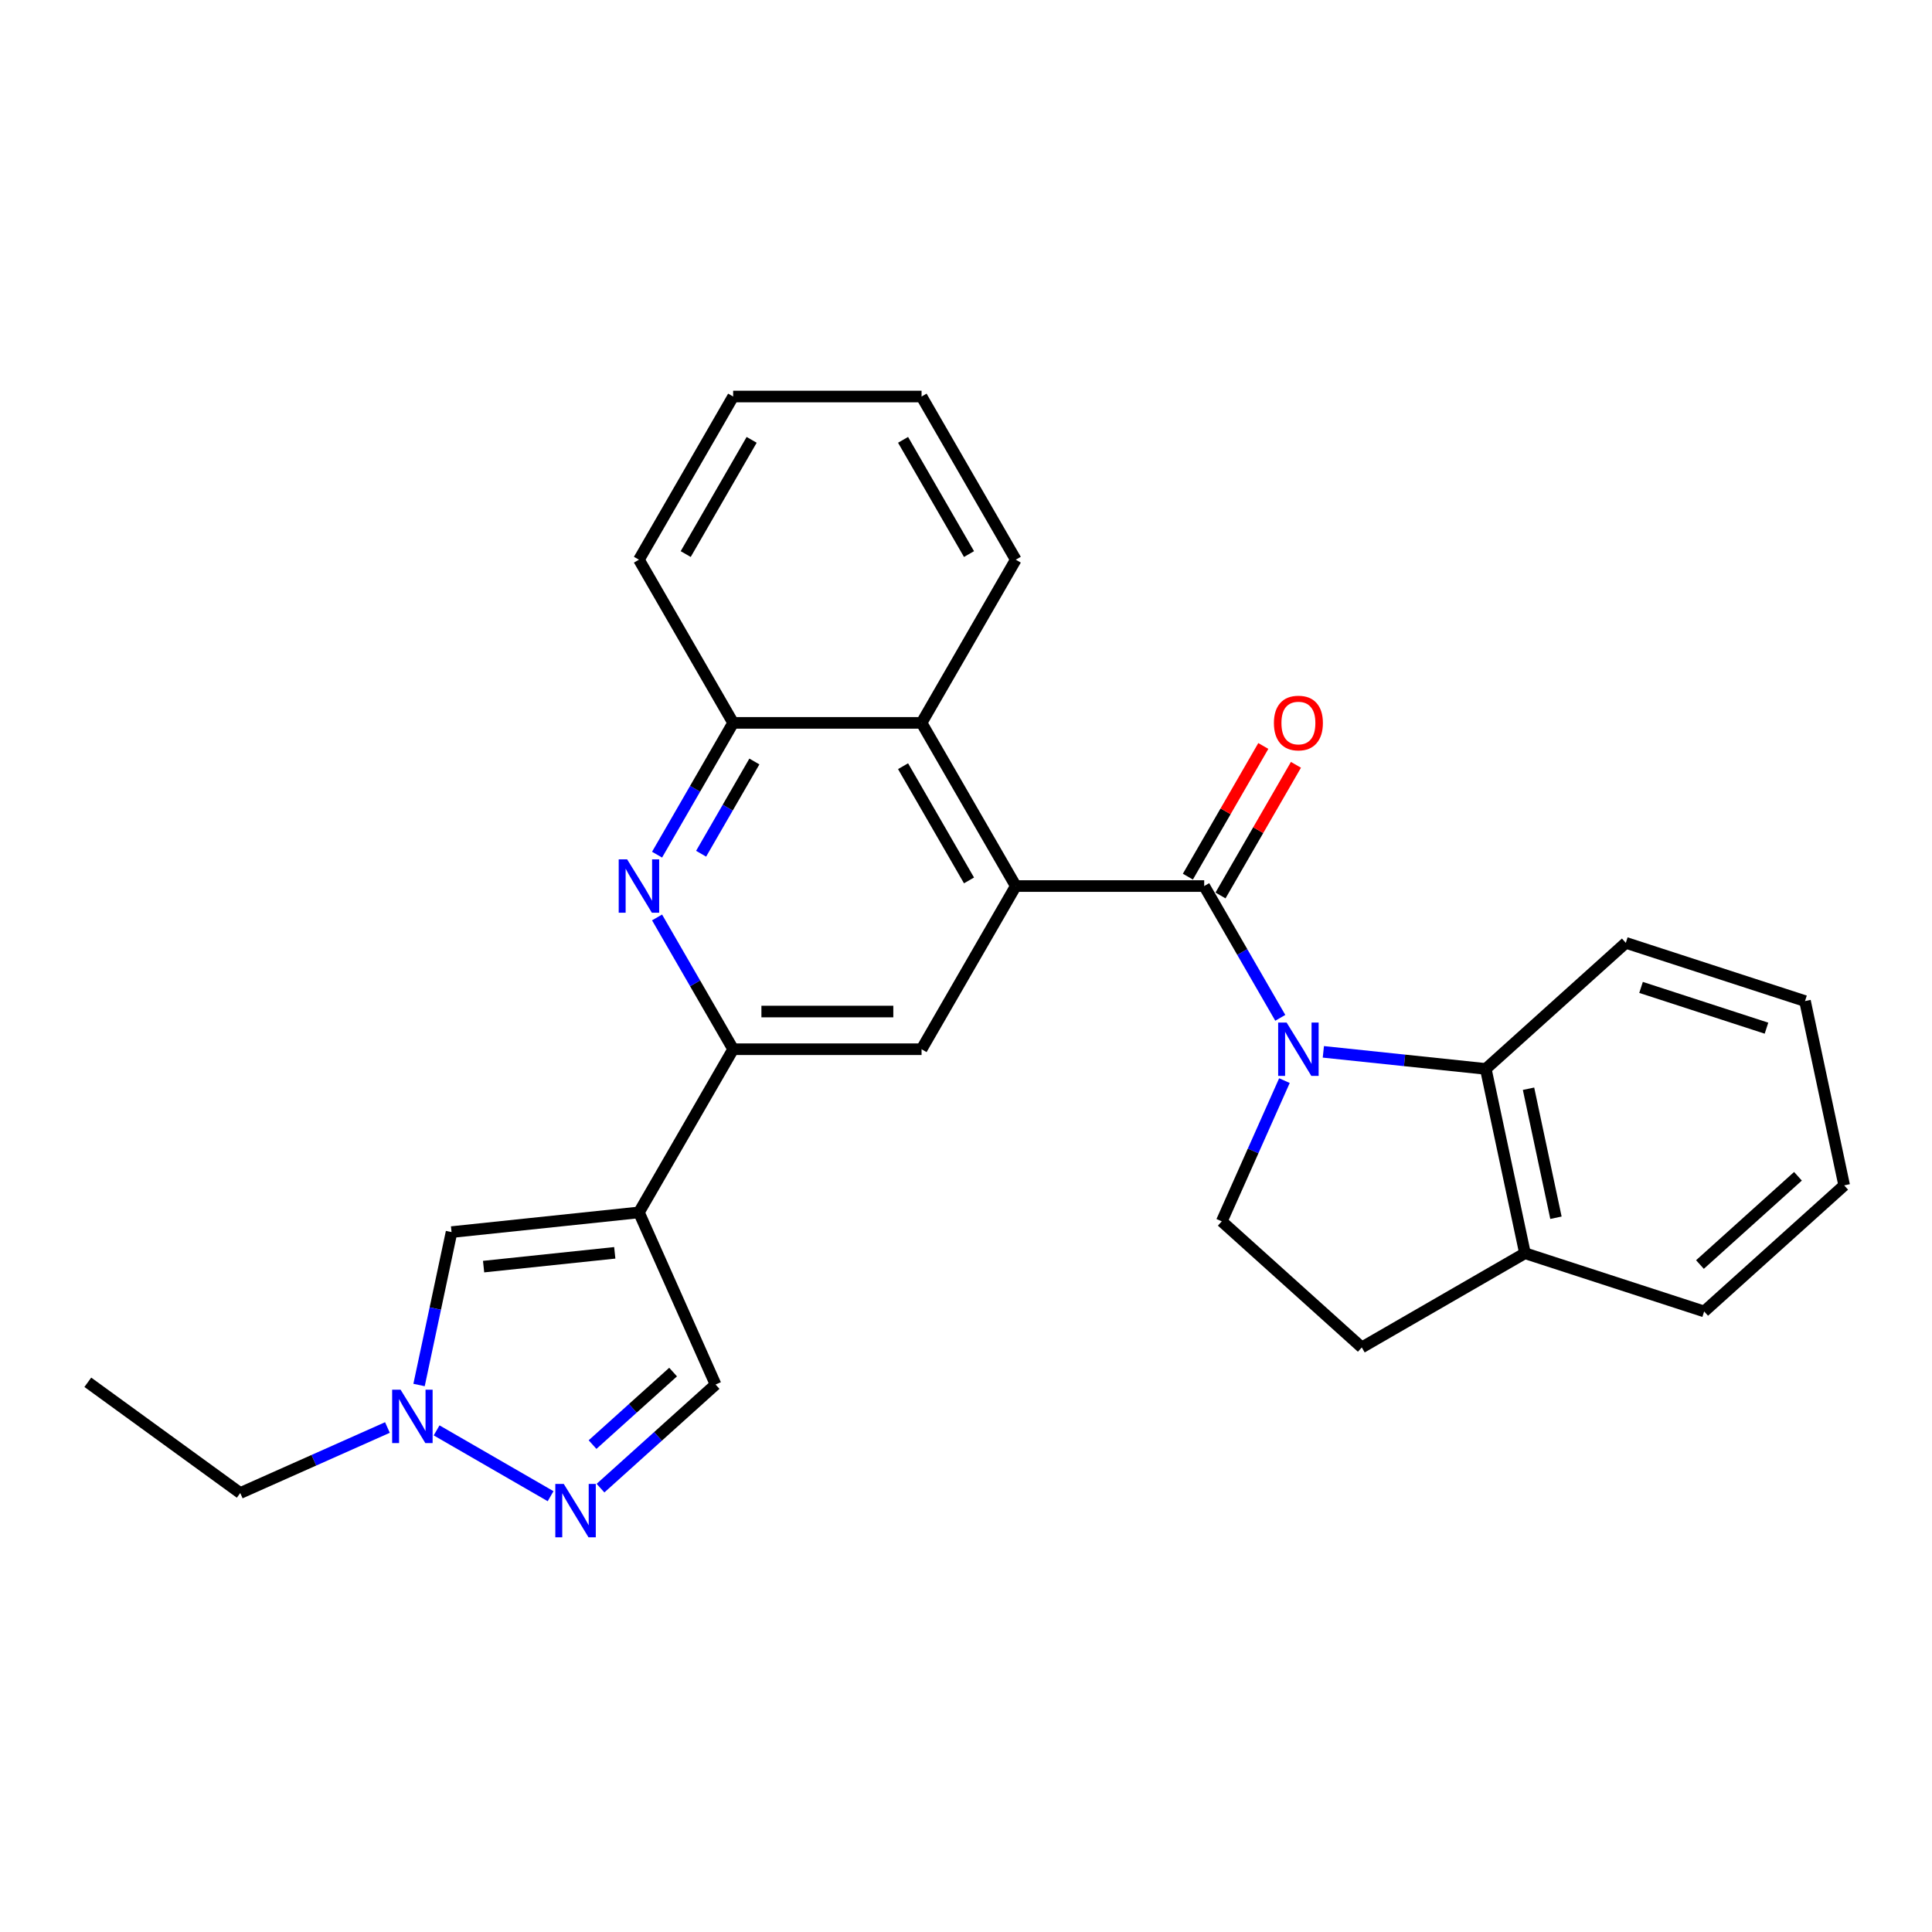 <?xml version='1.0' encoding='iso-8859-1'?>
<svg version='1.1' baseProfile='full'
              xmlns='http://www.w3.org/2000/svg'
                      xmlns:rdkit='http://www.rdkit.org/xml'
                      xmlns:xlink='http://www.w3.org/1999/xlink'
                  xml:space='preserve'
width='1000px' height='1000px' viewBox='0 0 1000 1000'>
<!-- END OF HEADER -->
<rect style='opacity:1.0;fill:#FFFFFF;stroke:none' width='1000' height='1000' x='0' y='0'> </rect>
<path class='bond-0' d='M 662.671,526.829 L 642.98,492.724' style='fill:none;fill-rule:evenodd;stroke:#0000FF;stroke-width:6px;stroke-linecap:butt;stroke-linejoin:miter;stroke-opacity:1' />
<path class='bond-0' d='M 642.98,492.724 L 623.289,458.618' style='fill:none;fill-rule:evenodd;stroke:#000000;stroke-width:6px;stroke-linecap:butt;stroke-linejoin:miter;stroke-opacity:1' />
<path class='bond-7' d='M 684.964,544.434 L 727.003,548.853' style='fill:none;fill-rule:evenodd;stroke:#0000FF;stroke-width:6px;stroke-linecap:butt;stroke-linejoin:miter;stroke-opacity:1' />
<path class='bond-7' d='M 727.003,548.853 L 769.042,553.271' style='fill:none;fill-rule:evenodd;stroke:#000000;stroke-width:6px;stroke-linecap:butt;stroke-linejoin:miter;stroke-opacity:1' />
<path class='bond-13' d='M 664.818,559.325 L 648.601,595.748' style='fill:none;fill-rule:evenodd;stroke:#0000FF;stroke-width:6px;stroke-linecap:butt;stroke-linejoin:miter;stroke-opacity:1' />
<path class='bond-13' d='M 648.601,595.748 L 632.385,632.17' style='fill:none;fill-rule:evenodd;stroke:#000000;stroke-width:6px;stroke-linecap:butt;stroke-linejoin:miter;stroke-opacity:1' />
<path class='bond-1' d='M 623.289,458.618 L 525.764,458.618' style='fill:none;fill-rule:evenodd;stroke:#000000;stroke-width:6px;stroke-linecap:butt;stroke-linejoin:miter;stroke-opacity:1' />
<path class='bond-14' d='M 631.735,463.494 L 651.257,429.681' style='fill:none;fill-rule:evenodd;stroke:#000000;stroke-width:6px;stroke-linecap:butt;stroke-linejoin:miter;stroke-opacity:1' />
<path class='bond-14' d='M 651.257,429.681 L 670.779,395.868' style='fill:none;fill-rule:evenodd;stroke:#FF0000;stroke-width:6px;stroke-linecap:butt;stroke-linejoin:miter;stroke-opacity:1' />
<path class='bond-14' d='M 614.843,453.742 L 634.365,419.929' style='fill:none;fill-rule:evenodd;stroke:#000000;stroke-width:6px;stroke-linecap:butt;stroke-linejoin:miter;stroke-opacity:1' />
<path class='bond-14' d='M 634.365,419.929 L 653.887,386.116' style='fill:none;fill-rule:evenodd;stroke:#FF0000;stroke-width:6px;stroke-linecap:butt;stroke-linejoin:miter;stroke-opacity:1' />
<path class='bond-6' d='M 525.764,458.618 L 477.002,543.077' style='fill:none;fill-rule:evenodd;stroke:#000000;stroke-width:6px;stroke-linecap:butt;stroke-linejoin:miter;stroke-opacity:1' />
<path class='bond-10' d='M 525.764,458.618 L 477.002,374.159' style='fill:none;fill-rule:evenodd;stroke:#000000;stroke-width:6px;stroke-linecap:butt;stroke-linejoin:miter;stroke-opacity:1' />
<path class='bond-10' d='M 501.558,455.702 L 467.424,396.58' style='fill:none;fill-rule:evenodd;stroke:#000000;stroke-width:6px;stroke-linecap:butt;stroke-linejoin:miter;stroke-opacity:1' />
<path class='bond-2' d='M 330.714,627.536 L 379.477,543.077' style='fill:none;fill-rule:evenodd;stroke:#000000;stroke-width:6px;stroke-linecap:butt;stroke-linejoin:miter;stroke-opacity:1' />
<path class='bond-8' d='M 330.714,627.536 L 233.724,637.73' style='fill:none;fill-rule:evenodd;stroke:#000000;stroke-width:6px;stroke-linecap:butt;stroke-linejoin:miter;stroke-opacity:1' />
<path class='bond-8' d='M 318.205,648.463 L 250.311,655.599' style='fill:none;fill-rule:evenodd;stroke:#000000;stroke-width:6px;stroke-linecap:butt;stroke-linejoin:miter;stroke-opacity:1' />
<path class='bond-11' d='M 330.714,627.536 L 370.381,716.629' style='fill:none;fill-rule:evenodd;stroke:#000000;stroke-width:6px;stroke-linecap:butt;stroke-linejoin:miter;stroke-opacity:1' />
<path class='bond-3' d='M 379.477,543.077 L 477.002,543.077' style='fill:none;fill-rule:evenodd;stroke:#000000;stroke-width:6px;stroke-linecap:butt;stroke-linejoin:miter;stroke-opacity:1' />
<path class='bond-3' d='M 394.106,523.572 L 462.373,523.572' style='fill:none;fill-rule:evenodd;stroke:#000000;stroke-width:6px;stroke-linecap:butt;stroke-linejoin:miter;stroke-opacity:1' />
<path class='bond-29' d='M 379.477,543.077 L 359.786,508.971' style='fill:none;fill-rule:evenodd;stroke:#000000;stroke-width:6px;stroke-linecap:butt;stroke-linejoin:miter;stroke-opacity:1' />
<path class='bond-29' d='M 359.786,508.971 L 340.095,474.866' style='fill:none;fill-rule:evenodd;stroke:#0000FF;stroke-width:6px;stroke-linecap:butt;stroke-linejoin:miter;stroke-opacity:1' />
<path class='bond-4' d='M 340.095,442.37 L 359.786,408.265' style='fill:none;fill-rule:evenodd;stroke:#0000FF;stroke-width:6px;stroke-linecap:butt;stroke-linejoin:miter;stroke-opacity:1' />
<path class='bond-4' d='M 359.786,408.265 L 379.477,374.159' style='fill:none;fill-rule:evenodd;stroke:#000000;stroke-width:6px;stroke-linecap:butt;stroke-linejoin:miter;stroke-opacity:1' />
<path class='bond-4' d='M 362.894,441.891 L 376.678,418.017' style='fill:none;fill-rule:evenodd;stroke:#0000FF;stroke-width:6px;stroke-linecap:butt;stroke-linejoin:miter;stroke-opacity:1' />
<path class='bond-4' d='M 376.678,418.017 L 390.461,394.143' style='fill:none;fill-rule:evenodd;stroke:#000000;stroke-width:6px;stroke-linecap:butt;stroke-linejoin:miter;stroke-opacity:1' />
<path class='bond-5' d='M 310.819,770.26 L 340.6,743.445' style='fill:none;fill-rule:evenodd;stroke:#0000FF;stroke-width:6px;stroke-linecap:butt;stroke-linejoin:miter;stroke-opacity:1' />
<path class='bond-5' d='M 340.6,743.445 L 370.381,716.629' style='fill:none;fill-rule:evenodd;stroke:#000000;stroke-width:6px;stroke-linecap:butt;stroke-linejoin:miter;stroke-opacity:1' />
<path class='bond-5' d='M 306.702,747.72 L 327.549,728.95' style='fill:none;fill-rule:evenodd;stroke:#0000FF;stroke-width:6px;stroke-linecap:butt;stroke-linejoin:miter;stroke-opacity:1' />
<path class='bond-5' d='M 327.549,728.95 L 348.396,710.179' style='fill:none;fill-rule:evenodd;stroke:#000000;stroke-width:6px;stroke-linecap:butt;stroke-linejoin:miter;stroke-opacity:1' />
<path class='bond-31' d='M 284.994,774.431 L 225.987,740.364' style='fill:none;fill-rule:evenodd;stroke:#0000FF;stroke-width:6px;stroke-linecap:butt;stroke-linejoin:miter;stroke-opacity:1' />
<path class='bond-15' d='M 769.042,553.271 L 789.319,648.665' style='fill:none;fill-rule:evenodd;stroke:#000000;stroke-width:6px;stroke-linecap:butt;stroke-linejoin:miter;stroke-opacity:1' />
<path class='bond-15' d='M 791.162,563.525 L 805.356,630.301' style='fill:none;fill-rule:evenodd;stroke:#000000;stroke-width:6px;stroke-linecap:butt;stroke-linejoin:miter;stroke-opacity:1' />
<path class='bond-18' d='M 769.042,553.271 L 841.517,488.014' style='fill:none;fill-rule:evenodd;stroke:#000000;stroke-width:6px;stroke-linecap:butt;stroke-linejoin:miter;stroke-opacity:1' />
<path class='bond-9' d='M 233.724,637.73 L 225.312,677.303' style='fill:none;fill-rule:evenodd;stroke:#000000;stroke-width:6px;stroke-linecap:butt;stroke-linejoin:miter;stroke-opacity:1' />
<path class='bond-9' d='M 225.312,677.303 L 216.901,716.876' style='fill:none;fill-rule:evenodd;stroke:#0000FF;stroke-width:6px;stroke-linecap:butt;stroke-linejoin:miter;stroke-opacity:1' />
<path class='bond-17' d='M 200.535,738.873 L 162.444,755.832' style='fill:none;fill-rule:evenodd;stroke:#0000FF;stroke-width:6px;stroke-linecap:butt;stroke-linejoin:miter;stroke-opacity:1' />
<path class='bond-17' d='M 162.444,755.832 L 124.354,772.791' style='fill:none;fill-rule:evenodd;stroke:#000000;stroke-width:6px;stroke-linecap:butt;stroke-linejoin:miter;stroke-opacity:1' />
<path class='bond-12' d='M 477.002,374.159 L 379.477,374.159' style='fill:none;fill-rule:evenodd;stroke:#000000;stroke-width:6px;stroke-linecap:butt;stroke-linejoin:miter;stroke-opacity:1' />
<path class='bond-19' d='M 477.002,374.159 L 525.764,289.7' style='fill:none;fill-rule:evenodd;stroke:#000000;stroke-width:6px;stroke-linecap:butt;stroke-linejoin:miter;stroke-opacity:1' />
<path class='bond-20' d='M 379.477,374.159 L 330.714,289.7' style='fill:none;fill-rule:evenodd;stroke:#000000;stroke-width:6px;stroke-linecap:butt;stroke-linejoin:miter;stroke-opacity:1' />
<path class='bond-16' d='M 632.385,632.17 L 704.86,697.427' style='fill:none;fill-rule:evenodd;stroke:#000000;stroke-width:6px;stroke-linecap:butt;stroke-linejoin:miter;stroke-opacity:1' />
<path class='bond-21' d='M 789.319,648.665 L 882.07,678.802' style='fill:none;fill-rule:evenodd;stroke:#000000;stroke-width:6px;stroke-linecap:butt;stroke-linejoin:miter;stroke-opacity:1' />
<path class='bond-27' d='M 789.319,648.665 L 704.86,697.427' style='fill:none;fill-rule:evenodd;stroke:#000000;stroke-width:6px;stroke-linecap:butt;stroke-linejoin:miter;stroke-opacity:1' />
<path class='bond-22' d='M 124.354,772.791 L 45.455,715.467' style='fill:none;fill-rule:evenodd;stroke:#000000;stroke-width:6px;stroke-linecap:butt;stroke-linejoin:miter;stroke-opacity:1' />
<path class='bond-23' d='M 841.517,488.014 L 934.269,518.151' style='fill:none;fill-rule:evenodd;stroke:#000000;stroke-width:6px;stroke-linecap:butt;stroke-linejoin:miter;stroke-opacity:1' />
<path class='bond-23' d='M 849.403,511.085 L 914.329,532.181' style='fill:none;fill-rule:evenodd;stroke:#000000;stroke-width:6px;stroke-linecap:butt;stroke-linejoin:miter;stroke-opacity:1' />
<path class='bond-24' d='M 525.764,289.7 L 477.002,205.241' style='fill:none;fill-rule:evenodd;stroke:#000000;stroke-width:6px;stroke-linecap:butt;stroke-linejoin:miter;stroke-opacity:1' />
<path class='bond-24' d='M 501.558,286.784 L 467.424,227.662' style='fill:none;fill-rule:evenodd;stroke:#000000;stroke-width:6px;stroke-linecap:butt;stroke-linejoin:miter;stroke-opacity:1' />
<path class='bond-30' d='M 330.714,289.7 L 379.477,205.241' style='fill:none;fill-rule:evenodd;stroke:#000000;stroke-width:6px;stroke-linecap:butt;stroke-linejoin:miter;stroke-opacity:1' />
<path class='bond-30' d='M 354.921,286.784 L 389.054,227.662' style='fill:none;fill-rule:evenodd;stroke:#000000;stroke-width:6px;stroke-linecap:butt;stroke-linejoin:miter;stroke-opacity:1' />
<path class='bond-28' d='M 882.07,678.802 L 954.545,613.545' style='fill:none;fill-rule:evenodd;stroke:#000000;stroke-width:6px;stroke-linecap:butt;stroke-linejoin:miter;stroke-opacity:1' />
<path class='bond-28' d='M 879.89,654.518 L 930.623,608.838' style='fill:none;fill-rule:evenodd;stroke:#000000;stroke-width:6px;stroke-linecap:butt;stroke-linejoin:miter;stroke-opacity:1' />
<path class='bond-26' d='M 934.269,518.151 L 954.545,613.545' style='fill:none;fill-rule:evenodd;stroke:#000000;stroke-width:6px;stroke-linecap:butt;stroke-linejoin:miter;stroke-opacity:1' />
<path class='bond-25' d='M 477.002,205.241 L 379.477,205.241' style='fill:none;fill-rule:evenodd;stroke:#000000;stroke-width:6px;stroke-linecap:butt;stroke-linejoin:miter;stroke-opacity:1' />
<path  class='atom-0' d='M 665.946 529.268
L 674.997 543.896
Q 675.894 545.34, 677.337 547.953
Q 678.781 550.567, 678.859 550.723
L 678.859 529.268
L 682.526 529.268
L 682.526 556.887
L 678.742 556.887
L 669.028 540.892
Q 667.897 539.02, 666.688 536.874
Q 665.517 534.729, 665.166 534.066
L 665.166 556.887
L 661.577 556.887
L 661.577 529.268
L 665.946 529.268
' fill='#0000FF'/>
<path  class='atom-5' d='M 324.609 444.808
L 333.66 459.437
Q 334.557 460.881, 336 463.494
Q 337.444 466.108, 337.522 466.264
L 337.522 444.808
L 341.189 444.808
L 341.189 472.428
L 337.405 472.428
L 327.691 456.433
Q 326.56 454.561, 325.351 452.415
Q 324.18 450.27, 323.829 449.607
L 323.829 472.428
L 320.24 472.428
L 320.24 444.808
L 324.609 444.808
' fill='#0000FF'/>
<path  class='atom-6' d='M 291.801 768.077
L 300.852 782.706
Q 301.749 784.149, 303.192 786.763
Q 304.635 789.376, 304.713 789.532
L 304.713 768.077
L 308.38 768.077
L 308.38 795.696
L 304.596 795.696
L 294.883 779.702
Q 293.752 777.829, 292.542 775.684
Q 291.372 773.538, 291.021 772.875
L 291.021 795.696
L 287.432 795.696
L 287.432 768.077
L 291.801 768.077
' fill='#0000FF'/>
<path  class='atom-10' d='M 207.342 719.314
L 216.392 733.943
Q 217.29 735.386, 218.733 738
Q 220.176 740.614, 220.254 740.77
L 220.254 719.314
L 223.921 719.314
L 223.921 746.933
L 220.137 746.933
L 210.424 730.939
Q 209.293 729.067, 208.083 726.921
Q 206.913 724.776, 206.562 724.113
L 206.562 746.933
L 202.973 746.933
L 202.973 719.314
L 207.342 719.314
' fill='#0000FF'/>
<path  class='atom-15' d='M 659.373 374.237
Q 659.373 367.605, 662.65 363.899
Q 665.927 360.193, 672.051 360.193
Q 678.176 360.193, 681.453 363.899
Q 684.73 367.605, 684.73 374.237
Q 684.73 380.947, 681.414 384.77
Q 678.098 388.554, 672.051 388.554
Q 665.966 388.554, 662.65 384.77
Q 659.373 380.986, 659.373 374.237
M 672.051 385.433
Q 676.265 385.433, 678.527 382.624
Q 680.829 379.776, 680.829 374.237
Q 680.829 368.815, 678.527 366.084
Q 676.265 363.314, 672.051 363.314
Q 667.838 363.314, 665.537 366.045
Q 663.274 368.776, 663.274 374.237
Q 663.274 379.815, 665.537 382.624
Q 667.838 385.433, 672.051 385.433
' fill='#FF0000'/>
</svg>
